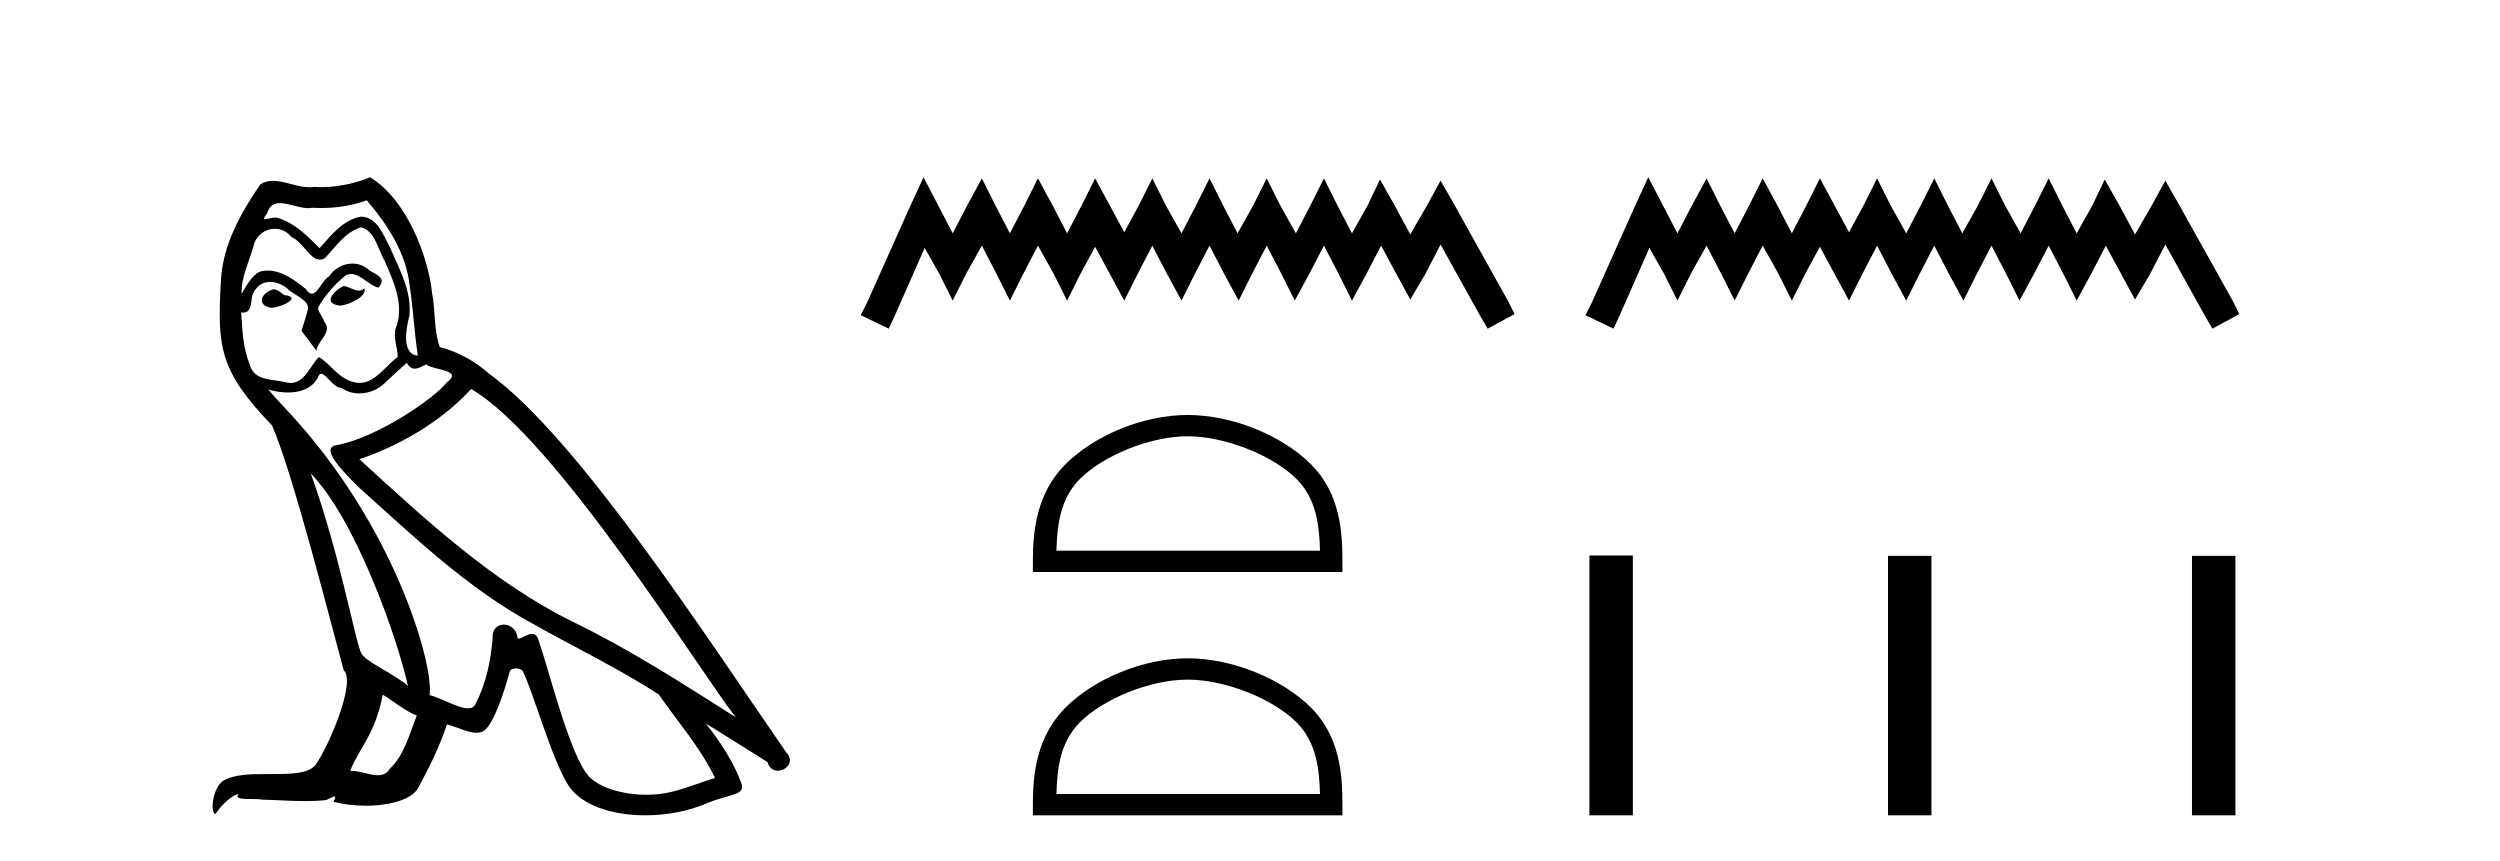 <?xml version='1.0' encoding='UTF-8' standalone='yes'?><svg xmlns='http://www.w3.org/2000/svg' xmlns:xlink='http://www.w3.org/1999/xlink' width='119.0' height='41.0' ><path d='M 16.344 13.619 C 15.888 13.839 15.331 14.447 16.175 14.548 C 16.581 14.531 17.509 14.109 17.34 13.721 L 17.34 13.721 C 17.253 13.804 17.164 13.834 17.074 13.834 C 16.835 13.834 16.59 13.619 16.344 13.619 ZM 13.019 13.771 C 12.461 13.906 12.174 14.514 12.884 14.649 C 12.895 14.65 12.907 14.651 12.921 14.651 C 13.329 14.651 14.441 14.156 13.525 14.042 C 13.373 13.94 13.221 13.771 13.019 13.771 ZM 17.458 9.534 C 18.454 10.699 19.332 12.049 19.501 13.603 C 19.67 14.717 19.721 15.831 19.889 16.928 C 19.096 16.861 19.332 15.628 19.484 15.038 C 19.619 13.873 18.995 12.792 18.556 11.762 C 18.252 11.205 17.965 10.328 17.188 10.311 C 16.327 10.463 15.77 11.189 15.213 11.813 C 14.639 11.239 14.031 10.615 13.238 10.378 C 13.197 10.363 13.15 10.357 13.101 10.357 C 12.923 10.357 12.715 10.435 12.619 10.435 C 12.536 10.435 12.538 10.377 12.715 10.159 C 12.822 9.78 13.045 9.668 13.32 9.668 C 13.722 9.668 14.236 9.907 14.669 9.907 C 14.734 9.907 14.798 9.901 14.859 9.889 C 15.001 9.897 15.144 9.901 15.287 9.901 C 16.025 9.901 16.765 9.789 17.458 9.534 ZM 17.188 10.817 C 17.847 10.986 17.999 11.898 18.319 12.438 C 18.725 13.383 19.214 14.413 18.893 15.476 C 18.64 15.983 18.961 16.624 18.927 16.996 C 18.364 17.391 17.87 18.226 17.122 18.226 C 17.041 18.226 16.956 18.216 16.868 18.194 C 16.125 18.042 15.753 17.333 15.179 16.996 C 14.764 17.397 14.518 18.228 13.834 18.228 C 13.74 18.228 13.637 18.212 13.525 18.178 C 12.9 18.042 12.073 18.11 11.888 17.35 C 11.567 16.574 11.533 15.713 11.482 14.869 L 11.482 14.869 C 11.52 14.876 11.554 14.879 11.585 14.879 C 11.927 14.879 11.958 14.483 11.989 14.143 C 12.12 13.649 12.474 13.42 12.867 13.42 C 13.132 13.42 13.415 13.524 13.66 13.721 C 13.947 14.042 14.825 14.295 14.639 14.801 C 14.555 15.105 14.454 15.426 14.352 15.747 L 15.061 16.692 C 15.129 16.202 15.855 15.797 15.433 15.308 C 15.365 15.088 15.112 14.801 15.146 14.632 C 15.45 14.092 15.855 13.619 16.327 13.214 C 16.455 13.09 16.585 13.042 16.714 13.042 C 17.167 13.042 17.622 13.635 18.016 13.687 C 18.404 13.265 17.982 13.096 17.594 12.877 C 17.353 12.65 17.062 12.546 16.772 12.546 C 16.35 12.546 15.929 12.766 15.669 13.147 C 15.348 13.339 15.125 13.98 14.844 13.98 C 14.755 13.98 14.66 13.917 14.555 13.755 C 14.04 13.342 13.422 12.879 12.746 12.879 C 12.647 12.879 12.546 12.889 12.445 12.91 C 11.967 13.009 11.538 13.976 11.501 13.976 C 11.5 13.976 11.5 13.975 11.499 13.974 C 11.482 13.181 11.854 12.472 12.073 11.695 C 12.196 11.185 12.633 10.89 13.079 10.89 C 13.371 10.89 13.666 11.016 13.88 11.29 C 14.382 11.476 14.75 12.359 15.223 12.359 C 15.306 12.359 15.392 12.332 15.483 12.269 C 16.007 11.712 16.429 11.053 17.188 10.817 ZM 14.791 22.533 C 16.935 24.744 18.91 30.349 19.417 32.645 C 18.59 31.97 17.458 31.531 17.205 31.109 C 16.935 30.67 16.192 26.399 14.791 22.533 ZM 22.422 18.515 C 26.473 20.845 33.53 32.307 35.032 34.148 C 32.5 32.544 30.001 30.923 27.284 29.606 C 23.468 27.733 20.21 24.694 17.104 21.858 C 19.67 20.997 21.51 19.545 22.422 18.515 ZM 18.218 33.067 C 18.758 33.388 19.248 33.827 19.839 34.063 C 19.484 34.941 19.265 35.92 18.539 36.612 C 18.403 36.832 18.208 36.901 17.986 36.901 C 17.602 36.901 17.135 36.694 16.745 36.694 C 16.718 36.694 16.691 36.695 16.665 36.697 C 17.138 35.515 17.847 34.992 18.218 33.067 ZM 19.366 17.266 C 19.468 17.478 19.599 17.547 19.737 17.547 C 19.919 17.547 20.115 17.427 20.278 17.35 C 20.683 17.637 22.084 17.604 21.257 18.211 C 20.733 18.92 17.937 20.854 15.994 21.195 C 15.155 21.342 16.564 22.668 17.02 23.141 C 19.653 25.504 22.236 28.003 25.393 29.708 C 27.368 30.822 29.444 31.818 31.352 33.05 C 32.264 34.367 33.344 35.582 34.036 37.034 C 33.344 37.237 32.669 37.524 31.96 37.693 C 31.586 37.787 31.18 37.831 30.774 37.831 C 29.659 37.831 28.538 37.499 28.043 36.967 C 27.132 36.005 26.136 31.902 25.612 30.4 C 25.538 30.231 25.432 30.174 25.318 30.174 C 25.09 30.174 24.825 30.397 24.695 30.397 C 24.668 30.397 24.647 30.388 24.633 30.366 C 24.599 29.95 24.28 29.731 23.981 29.731 C 23.685 29.731 23.409 29.946 23.451 30.4 C 23.35 31.463 23.148 32.527 22.641 33.489 C 22.579 33.653 22.449 33.716 22.279 33.716 C 21.799 33.716 20.994 33.221 20.446 33.084 C 20.666 31.784 18.893 25.133 13.694 19.562 C 13.512 19.365 12.72 18.53 12.789 18.53 C 12.797 18.53 12.817 18.541 12.85 18.566 C 13.116 18.635 13.416 18.683 13.712 18.683 C 14.282 18.683 14.84 18.508 15.129 17.975 C 15.173 17.843 15.228 17.792 15.292 17.792 C 15.523 17.792 15.873 18.464 16.243 18.464 C 16.511 18.643 16.811 18.726 17.11 18.726 C 17.6 18.726 18.085 18.504 18.421 18.127 C 18.741 17.84 19.045 17.553 19.366 17.266 ZM 17.61 8.437 C 17.08 8.673 16.151 8.908 15.317 8.908 C 15.195 8.908 15.076 8.903 14.96 8.893 C 14.881 8.907 14.801 8.913 14.719 8.913 C 14.151 8.913 13.539 8.608 12.99 8.608 C 12.78 8.608 12.58 8.652 12.394 8.774 C 11.465 10.125 10.621 11.627 10.52 13.299 C 10.334 16.506 10.419 17.62 12.951 20.254 C 13.947 22.516 15.804 29.893 16.361 31.902 C 16.969 32.476 15.601 35.616 15.027 36.393 C 14.715 36.823 13.892 36.844 13.008 36.844 C 12.912 36.844 12.815 36.844 12.718 36.844 C 11.923 36.844 11.118 36.861 10.621 37.169 C 10.149 37.473 9.98 38.604 10.25 38.756 C 10.503 38.368 11.01 37.845 11.364 37.794 L 11.364 37.794 C 11.027 38.148 12.208 37.98 12.461 38.064 C 13.144 38.075 13.835 38.133 14.528 38.133 C 14.863 38.133 15.198 38.119 15.534 38.081 C 15.686 38.014 15.849 37.911 15.92 37.911 C 15.975 37.911 15.975 37.973 15.872 38.165 C 16.349 38.29 16.886 38.352 17.411 38.352 C 18.592 38.352 19.711 38.037 19.957 37.406 C 20.463 36.477 20.936 35.498 21.274 34.485 C 21.705 34.577 22.247 34.88 22.681 34.88 C 22.808 34.88 22.926 34.854 23.029 34.789 C 23.502 34.468 23.992 32.966 24.262 31.97 C 24.288 31.866 24.428 31.816 24.57 31.816 C 24.707 31.816 24.845 31.862 24.886 31.953 C 25.393 32.966 26.237 36.072 27.047 37.372 C 27.658 38.335 29.141 38.809 30.717 38.809 C 31.71 38.809 32.74 38.622 33.614 38.25 C 34.711 37.777 35.522 37.878 35.285 37.271 C 34.914 36.258 34.273 35.295 33.597 34.435 L 33.597 34.435 C 34.576 35.042 35.556 35.667 36.535 36.275 C 36.615 36.569 36.818 36.686 37.026 36.686 C 37.425 36.686 37.841 36.252 37.429 35.819 C 33.597 30.282 27.503 20.845 23.283 17.789 C 22.607 17.198 21.814 16.743 20.936 16.523 C 20.649 15.78 20.733 14.784 20.565 13.94 C 20.396 12.269 19.383 9.5 17.61 8.437 Z' style='fill:#000000;stroke:none' /><path d='M 43.96 8.437 L 43.32 9.825 L 41.291 14.363 L 40.971 15.003 L 42.305 15.644 L 42.626 14.95 L 44.014 11.8 L 44.708 13.028 L 45.348 14.309 L 45.989 13.028 L 46.736 11.693 L 47.43 13.028 L 48.071 14.309 L 48.711 13.028 L 49.405 11.693 L 50.153 13.028 L 50.794 14.309 L 51.434 13.028 L 52.128 11.747 L 52.822 13.028 L 53.516 14.309 L 54.157 13.028 L 54.851 11.693 L 55.545 13.028 L 56.239 14.309 L 56.879 13.028 L 57.573 11.693 L 58.267 13.028 L 58.961 14.309 L 59.602 13.028 L 60.296 11.693 L 60.99 13.028 L 61.631 14.309 L 62.325 13.028 L 63.019 11.693 L 63.713 13.028 L 64.353 14.309 L 65.047 13.028 L 65.741 11.693 L 66.489 13.081 L 67.129 14.256 L 67.823 13.081 L 68.571 11.64 L 70.439 15.003 L 70.813 15.644 L 72.094 14.95 L 71.774 14.309 L 69.211 9.718 L 68.571 8.597 L 67.93 9.771 L 67.129 11.159 L 66.382 9.771 L 65.688 8.544 L 65.101 9.771 L 64.353 11.106 L 63.659 9.771 L 63.019 8.49 L 62.378 9.771 L 61.684 11.106 L 60.937 9.771 L 60.296 8.49 L 59.655 9.771 L 58.908 11.106 L 58.214 9.771 L 57.573 8.49 L 56.933 9.771 L 56.239 11.106 L 55.491 9.771 L 54.851 8.49 L 54.21 9.771 L 53.516 11.053 L 52.822 9.771 L 52.128 8.49 L 51.488 9.771 L 50.794 11.106 L 50.1 9.771 L 49.405 8.49 L 48.765 9.771 L 48.071 11.106 L 47.377 9.771 L 46.736 8.49 L 46.042 9.771 L 45.348 11.106 L 44.654 9.771 L 43.96 8.437 Z' style='fill:#000000;stroke:none' /><path d='M 56.532 20.767 C 58.345 20.767 60.613 21.698 61.711 22.796 C 62.671 23.756 62.797 25.029 62.832 26.212 L 50.286 26.212 C 50.322 25.029 50.447 23.756 51.407 22.796 C 52.505 21.698 54.72 20.767 56.532 20.767 ZM 56.532 19.753 C 54.382 19.753 52.069 20.746 50.713 22.102 C 49.323 23.492 49.165 25.323 49.165 26.693 L 49.165 27.227 L 63.899 27.227 L 63.899 26.693 C 63.899 25.323 63.795 23.492 62.405 22.102 C 61.049 20.746 58.682 19.753 56.532 19.753 Z' style='fill:#000000;stroke:none' /><path d='M 56.532 32.35 C 58.345 32.35 60.613 33.281 61.711 34.378 C 62.671 35.339 62.797 36.612 62.832 37.795 L 50.286 37.795 C 50.322 36.612 50.447 35.339 51.407 34.378 C 52.505 33.281 54.72 32.35 56.532 32.35 ZM 56.532 31.335 C 54.382 31.335 52.069 32.329 50.713 33.684 C 49.323 35.075 49.165 36.906 49.165 38.275 L 49.165 38.809 L 63.899 38.809 L 63.899 38.275 C 63.899 36.906 63.795 35.075 62.405 33.684 C 61.049 32.329 58.682 31.335 56.532 31.335 Z' style='fill:#000000;stroke:none' /><path d='M 78.458 8.437 L 77.818 9.825 L 75.789 14.363 L 75.469 15.003 L 76.803 15.644 L 77.124 14.95 L 78.512 11.8 L 79.206 13.028 L 79.846 14.309 L 80.487 13.028 L 81.234 11.693 L 81.928 13.028 L 82.569 14.309 L 83.21 13.028 L 83.904 11.693 L 84.651 13.028 L 85.292 14.309 L 85.932 13.028 L 86.626 11.747 L 87.32 13.028 L 88.014 14.309 L 88.655 13.028 L 89.349 11.693 L 90.043 13.028 L 90.737 14.309 L 91.377 13.028 L 92.071 11.693 L 92.765 13.028 L 93.459 14.309 L 94.1 13.028 L 94.794 11.693 L 95.488 13.028 L 96.129 14.309 L 96.823 13.028 L 97.517 11.693 L 98.211 13.028 L 98.851 14.309 L 99.545 13.028 L 100.239 11.693 L 100.987 13.081 L 101.627 14.256 L 102.321 13.081 L 103.069 11.64 L 104.937 15.003 L 105.311 15.644 L 106.592 14.95 L 106.272 14.309 L 103.709 9.718 L 103.069 8.597 L 102.428 9.771 L 101.627 11.159 L 100.88 9.771 L 100.186 8.544 L 99.599 9.771 L 98.851 11.106 L 98.157 9.771 L 97.517 8.49 L 96.876 9.771 L 96.182 11.106 L 95.435 9.771 L 94.794 8.49 L 94.153 9.771 L 93.406 11.106 L 92.712 9.771 L 92.071 8.49 L 91.431 9.771 L 90.737 11.106 L 89.989 9.771 L 89.349 8.49 L 88.708 9.771 L 88.014 11.053 L 87.32 9.771 L 86.626 8.49 L 85.986 9.771 L 85.292 11.106 L 84.598 9.771 L 83.904 8.49 L 83.263 9.771 L 82.569 11.106 L 81.875 9.771 L 81.234 8.49 L 80.54 9.771 L 79.846 11.106 L 79.152 9.771 L 78.458 8.437 Z' style='fill:#000000;stroke:none' /><path d='M 75.656 26.441 L 75.656 38.809 L 77.723 38.809 L 77.723 26.441 ZM 89.869 26.458 L 89.869 38.809 L 91.936 38.809 L 91.936 26.458 ZM 104.338 26.458 L 104.338 38.809 L 106.405 38.809 L 106.405 26.458 Z' style='fill:#000000;stroke:none' /></svg>